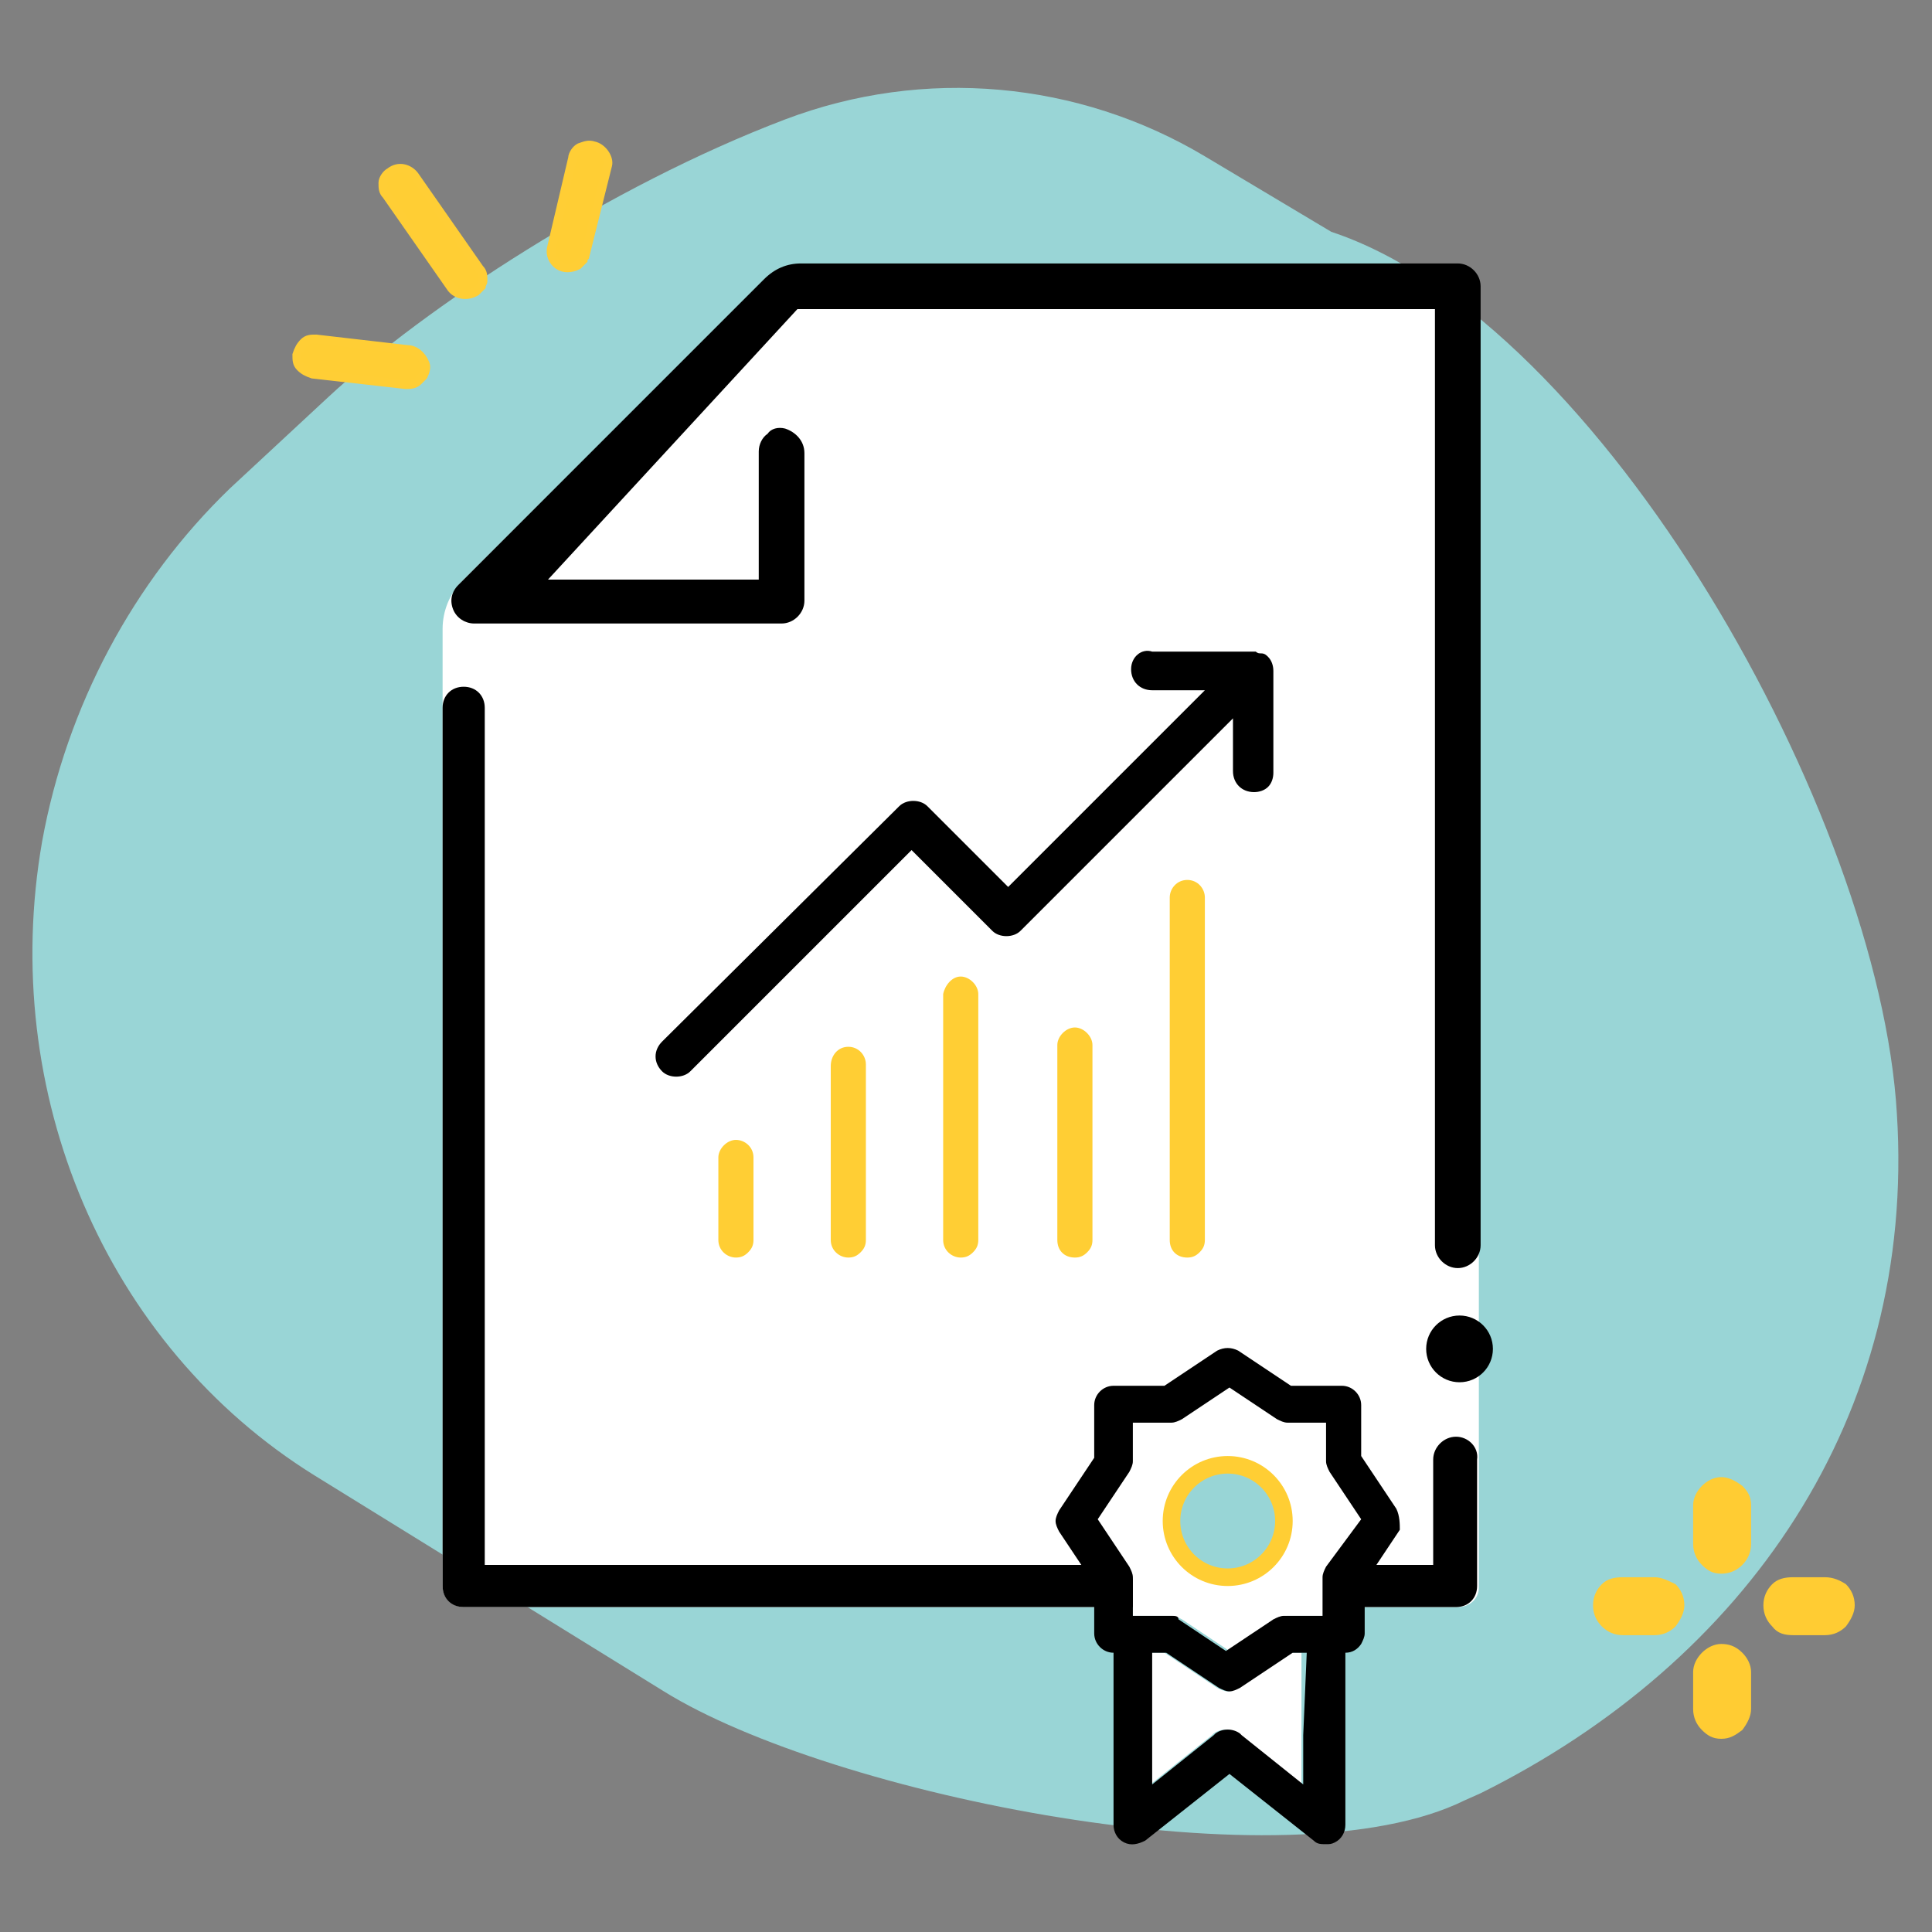 <?xml version="1.0" encoding="utf-8"?>
<!-- Generator: Adobe Illustrator 27.7.0, SVG Export Plug-In . SVG Version: 6.00 Build 0)  -->
<svg version="1.1" id="Layer_2_00000024695160133638925530000015282910103817099166_"
	 xmlns="http://www.w3.org/2000/svg" xmlns:xlink="http://www.w3.org/1999/xlink" x="0px" y="0px" viewBox="0 0 110 110"
	 style="enable-background:new 0 0 110 110;" xml:space="preserve">
<rect x="0" y="0" width="110" height="110" fill="#808080" stroke="none"/>
<style type="text/css">
	.st0{fill:#99D5D6;}
	.st1{fill:#FFFFFF;}
	.st2{fill:#FFCE34;}
	.st3{fill:#FFCE34;stroke:#FFCE35;stroke-width:0.5;stroke-miterlimit:10;}
	.st4{fill-rule:evenodd;clip-rule:evenodd;fill:#FFCC33;}
	.st5{fill:#98D5D6;stroke:#FFCE34;stroke-miterlimit:10;}
</style>
<g id="Layer_1-2">
	<g>
		<path class="st0" d="M2.4,47.9L2.4,47.9C-0.1,62.2,6,76.6,17.9,84l19.9,12.3c9.5,5.9,35.5,11.2,45.6,6.2l0.9-0.4
			c15.1-7.5,24.8-21.4,23.7-38.7l0,0C107,46.4,91.2,18.3,75.8,13.2l-7.2-4.3c-7.2-4.3-16-5.1-23.9-2.1c-10,3.8-20.5,10.7-26,15.8
			l-5.6,5.2C7.6,33.1,3.8,40.2,2.4,47.9z"/>
		<path class="st1" d="M83,91.5H26.4c-0.6,0-1.2-0.5-1.2-1.2V35.8c0-1,0.4-2,1.1-2.7L43.5,16c0.6-0.6,1.4-0.9,2.3-0.9H83
			c0.7,0,1.2,0.5,1.2,1.2v74.1C84.2,91,83.7,91.5,83,91.5z"/>
		<path d="M64.4,89.1H27.6V40.3c0-0.7-0.5-1.2-1.2-1.2l0,0c-0.7,0-1.2,0.5-1.2,1.2v50c0,0.7,0.5,1.2,1.2,1.2h38
			c0.7,0,1.2-0.5,1.2-1.2C65.6,89.7,65,89.1,64.4,89.1z"/>
		<path d="M82.9,81.8c-0.7,0-1.3,0.6-1.3,1.3v6H63.9c-0.7,0-1.2,0.5-1.2,1.2c0,0.6,0.6,1.2,1.2,1.2h19c0.7,0,1.2-0.5,1.2-1.2v-7.2
			C84.2,82.4,83.6,81.8,82.9,81.8L82.9,81.8z"/>
		<g>
			<path class="st2" d="M40.9,65.9v4.7c0,0.6,0.5,1,1,1c0.3,0,0.5-0.1,0.7-0.3c0.2-0.2,0.3-0.4,0.3-0.7v-4.7c0-0.6-0.5-1-1-1
				S40.9,65.4,40.9,65.9L40.9,65.9z"/>
			<path class="st2" d="M47.3,60.7v9.9c0,0.6,0.5,1,1,1c0.3,0,0.5-0.1,0.7-0.3s0.3-0.4,0.3-0.7v-10c0-0.5-0.4-1-1-1
				S47.3,60.1,47.3,60.7z"/>
			<path class="st2" d="M53.7,56.6v14c0,0.6,0.5,1,1,1c0.3,0,0.5-0.1,0.7-0.3c0.2-0.2,0.3-0.4,0.3-0.7v-14c0-0.5-0.5-1-1-1
				S53.8,56.1,53.7,56.6L53.7,56.6z"/>
			<path class="st2" d="M60.2,59.5v11.1c0,0.6,0.4,1,1,1c0.3,0,0.5-0.1,0.7-0.3c0.2-0.2,0.3-0.4,0.3-0.7V59.5c0-0.5-0.5-1-1-1
				S60.2,59,60.2,59.5L60.2,59.5z"/>
			<path class="st2" d="M66.6,51.1v19.5c0,0.6,0.4,1,1,1c0.3,0,0.5-0.1,0.7-0.3c0.2-0.2,0.3-0.4,0.3-0.7V51.1c0-0.5-0.4-1-1-1
				S66.6,50.6,66.6,51.1L66.6,51.1z"/>
			<path d="M64.4,38.1c0,0.7,0.5,1.2,1.2,1.2h3L57.4,50.5l-4.6-4.6c-0.2-0.2-0.5-0.3-0.8-0.3s-0.6,0.1-0.8,0.3L37.7,59.3
				c-0.5,0.5-0.5,1.2,0,1.7c0.2,0.2,0.5,0.3,0.8,0.3l0,0c0.3,0,0.6-0.1,0.8-0.3l12.6-12.6l0.1,0.1l4.5,4.5c0.2,0.2,0.5,0.3,0.8,0.3
				s0.6-0.1,0.8-0.3l12.1-12.1v3c0,0.7,0.5,1.2,1.2,1.2c0.3,0,0.6-0.1,0.8-0.3c0.2-0.2,0.3-0.5,0.3-0.8v-5.8c0-0.3-0.1-0.6-0.3-0.8
				c-0.1-0.1-0.2-0.2-0.4-0.2c-0.1,0-0.2,0-0.3-0.1c0,0-0.1,0-0.1,0c0,0,0,0,0,0h-5.8C65,36.9,64.4,37.4,64.4,38.1z"/>
		</g>
		<path d="M83,15H45.6c-0.8,0-1.5,0.3-2.1,0.9L26.1,33.3c-0.4,0.4-0.5,0.9-0.3,1.4c0.2,0.5,0.7,0.8,1.2,0.8h17.5
			c0.7,0,1.3-0.6,1.3-1.3v-8.4c0-0.7-0.5-1.2-1.1-1.4c-0.4-0.1-0.8,0-1,0.3c-0.3,0.2-0.5,0.6-0.5,1V33h-12l14.2-15.4h36.3v53.3
			c0,0.7,0.6,1.3,1.3,1.3s1.3-0.6,1.3-1.3V16.3C84.3,15.6,83.7,15,83,15L83,15z"/>
		<g>
			<path class="st3" d="M23.6,10c-0.3-0.4-0.9-0.6-1.4-0.2c-0.2,0.1-0.4,0.4-0.4,0.6c0,0.3,0,0.5,0.2,0.7l3.7,5.3
				c0.3,0.4,0.9,0.5,1.4,0.2c0.1-0.1,0.2-0.2,0.3-0.3c0-0.1,0.1-0.2,0.1-0.3c0-0.3,0-0.5-0.2-0.7C27.3,15.3,23.6,10,23.6,10z"/>
			<path class="st3" d="M23.2,19.9L18,19.3c-0.3,0-0.5,0-0.7,0.2c-0.2,0.2-0.3,0.4-0.4,0.7c0,0.3,0,0.5,0.2,0.7
				c0.2,0.2,0.4,0.3,0.7,0.4l5.3,0.6l0,0c0.2,0,0.5,0,0.7-0.2c0.1-0.1,0.2-0.2,0.3-0.3c0.1-0.2,0.2-0.5,0.1-0.7
				C24,20.2,23.6,19.9,23.2,19.9L23.2,19.9z"/>
			<path class="st3" d="M33.8,8.3c-0.3-0.1-0.5,0-0.8,0.1c-0.2,0.1-0.4,0.4-0.4,0.6l-1.2,5.1c-0.1,0.4,0.1,0.8,0.4,1
				c0.3,0.2,0.7,0.2,1.1,0c0,0,0,0,0,0c0.1-0.1,0.2-0.2,0.3-0.3c0-0.1,0.1-0.2,0.1-0.2l1.3-5.2C34.7,9,34.3,8.4,33.8,8.3L33.8,8.3z"
				/>
		</g>
		<g>
			<path class="st4" d="M99.2,94.1c0.3,0.3,0.5,0.7,0.5,1.1v2.1c0,0.4-0.2,0.8-0.5,1.2C98.8,98.8,98.5,99,98,99s-0.8-0.2-1.1-0.5
				c-0.3-0.3-0.5-0.7-0.5-1.2v-2.1c0-0.4,0.2-0.8,0.5-1.1c0.3-0.3,0.7-0.5,1.1-0.5S98.8,93.7,99.2,94.1z"/>
			<path class="st4" d="M100.9,92.6c-0.3-0.3-0.5-0.7-0.5-1.2c0-0.5,0.2-0.9,0.5-1.2c0.3-0.3,0.7-0.4,1.2-0.4h1.8
				c0.5,0,0.9,0.2,1.2,0.4c0.3,0.3,0.5,0.7,0.5,1.2c0,0.4-0.2,0.8-0.5,1.2c-0.3,0.3-0.7,0.5-1.2,0.5h-1.8
				C101.6,93.1,101.2,93,100.9,92.6z"/>
			<path class="st4" d="M99.7,85.7v2.2c0,0.5-0.2,0.9-0.5,1.2c-0.3,0.3-0.7,0.5-1.2,0.5s-0.8-0.2-1.1-0.5c-0.3-0.3-0.5-0.7-0.5-1.2
				v-2.2c0-0.4,0.2-0.8,0.5-1.1c0.3-0.3,0.7-0.5,1.1-0.5s0.8,0.2,1.2,0.5C99.5,84.9,99.7,85.2,99.7,85.7z"/>
			<path class="st4" d="M90.7,91.4c0-0.5,0.2-0.9,0.5-1.2c0.3-0.3,0.7-0.4,1.2-0.4h1.8c0.4,0,0.8,0.2,1.2,0.4
				c0.3,0.3,0.5,0.7,0.5,1.2c0,0.4-0.2,0.8-0.5,1.2c-0.3,0.3-0.7,0.5-1.2,0.5h-1.8c-0.5,0-0.9-0.2-1.2-0.5
				C90.9,92.3,90.7,91.9,90.7,91.4z"/>
		</g>
		<circle cx="83.1" cy="76.8" r="1.9"/>
		<g>
			<g>
				<path class="st1" d="M70.5,96.1c-0.2,0.1-0.4,0.2-0.6,0.2s-0.4-0.1-0.6-0.2l-3-2h-0.8v7.5l3.5-2.8l0.1-0.1c0.4-0.3,1-0.3,1.4,0
					l0.1,0.1l3.5,2.8v-7.5h-0.8L70.5,96.1L70.5,96.1z"/>
				<path class="st1" d="M75.3,83.3v-2.2h-2.2c-0.2,0-0.4-0.1-0.6-0.2l-2.7-1.8L67.3,81c-0.2,0.1-0.4,0.2-0.6,0.2h-2.2v2.2
					c0,0.2-0.1,0.4-0.2,0.6l-1.8,2.7l1.8,2.7c0.1,0.2,0.2,0.4,0.2,0.6V92h2.2c0.2,0,0.4,0.1,0.6,0.2l2.7,1.8l2.7-1.8
					c0.2-0.1,0.4-0.2,0.6-0.2h2.2v-2.2c0-0.2,0.1-0.4,0.2-0.6l1.8-2.7l-1.8-2.7C75.4,83.7,75.3,83.5,75.3,83.3z"/>
				<path d="M79.5,85.9l-2-3V80c0-0.6-0.5-1.1-1.1-1.1h-2.9l-3-2c-0.4-0.2-0.8-0.2-1.2,0l-3,2h-2.9c-0.6,0-1.1,0.5-1.1,1.1V83l-2,3
					c-0.1,0.2-0.2,0.4-0.2,0.6s0.1,0.4,0.2,0.6l2,3V93c0,0.6,0.5,1.1,1.1,1.1v9.8c0,0.4,0.2,0.8,0.6,1c0.4,0.2,0.8,0.1,1.2-0.1
					l4.8-3.8l4.8,3.8c0.2,0.2,0.4,0.2,0.7,0.2c0.2,0,0.3,0,0.5-0.1c0.4-0.2,0.6-0.6,0.6-1v-9.8c0.4,0,0.7-0.2,0.9-0.5
					c0.1-0.2,0.2-0.4,0.2-0.6v-2.9l2-3C79.7,86.8,79.7,86.3,79.5,85.9L79.5,85.9z M74.2,98.8v2.8l-3.5-2.8l-0.1-0.1
					c-0.4-0.3-1-0.3-1.4,0l-0.1,0.1l-3.5,2.8v-7.5h0.8l3,2c0.2,0.1,0.4,0.2,0.6,0.2s0.4-0.1,0.6-0.2l3-2h0.8L74.2,98.8L74.2,98.8z
					 M75.5,89.2c-0.1,0.2-0.2,0.4-0.2,0.6V92h-2.2c-0.2,0-0.4,0.1-0.6,0.2l-2.7,1.8l-2.7-1.8C67.1,92,66.9,92,66.7,92h-2.2v-2.2
					c0-0.2-0.1-0.4-0.2-0.6l-1.8-2.7l1.8-2.7c0.1-0.2,0.2-0.4,0.2-0.6v-2.2h2.2c0.2,0,0.4-0.1,0.6-0.2l2.7-1.8l2.7,1.8
					c0.2,0.1,0.4,0.2,0.6,0.2h2.2v2.2c0,0.2,0.1,0.4,0.2,0.6l1.8,2.7L75.5,89.2z"/>
			</g>
			<circle class="st5" cx="69.9" cy="86.6" r="3.2"/>
		</g>
	</g>
</g>
</svg>
